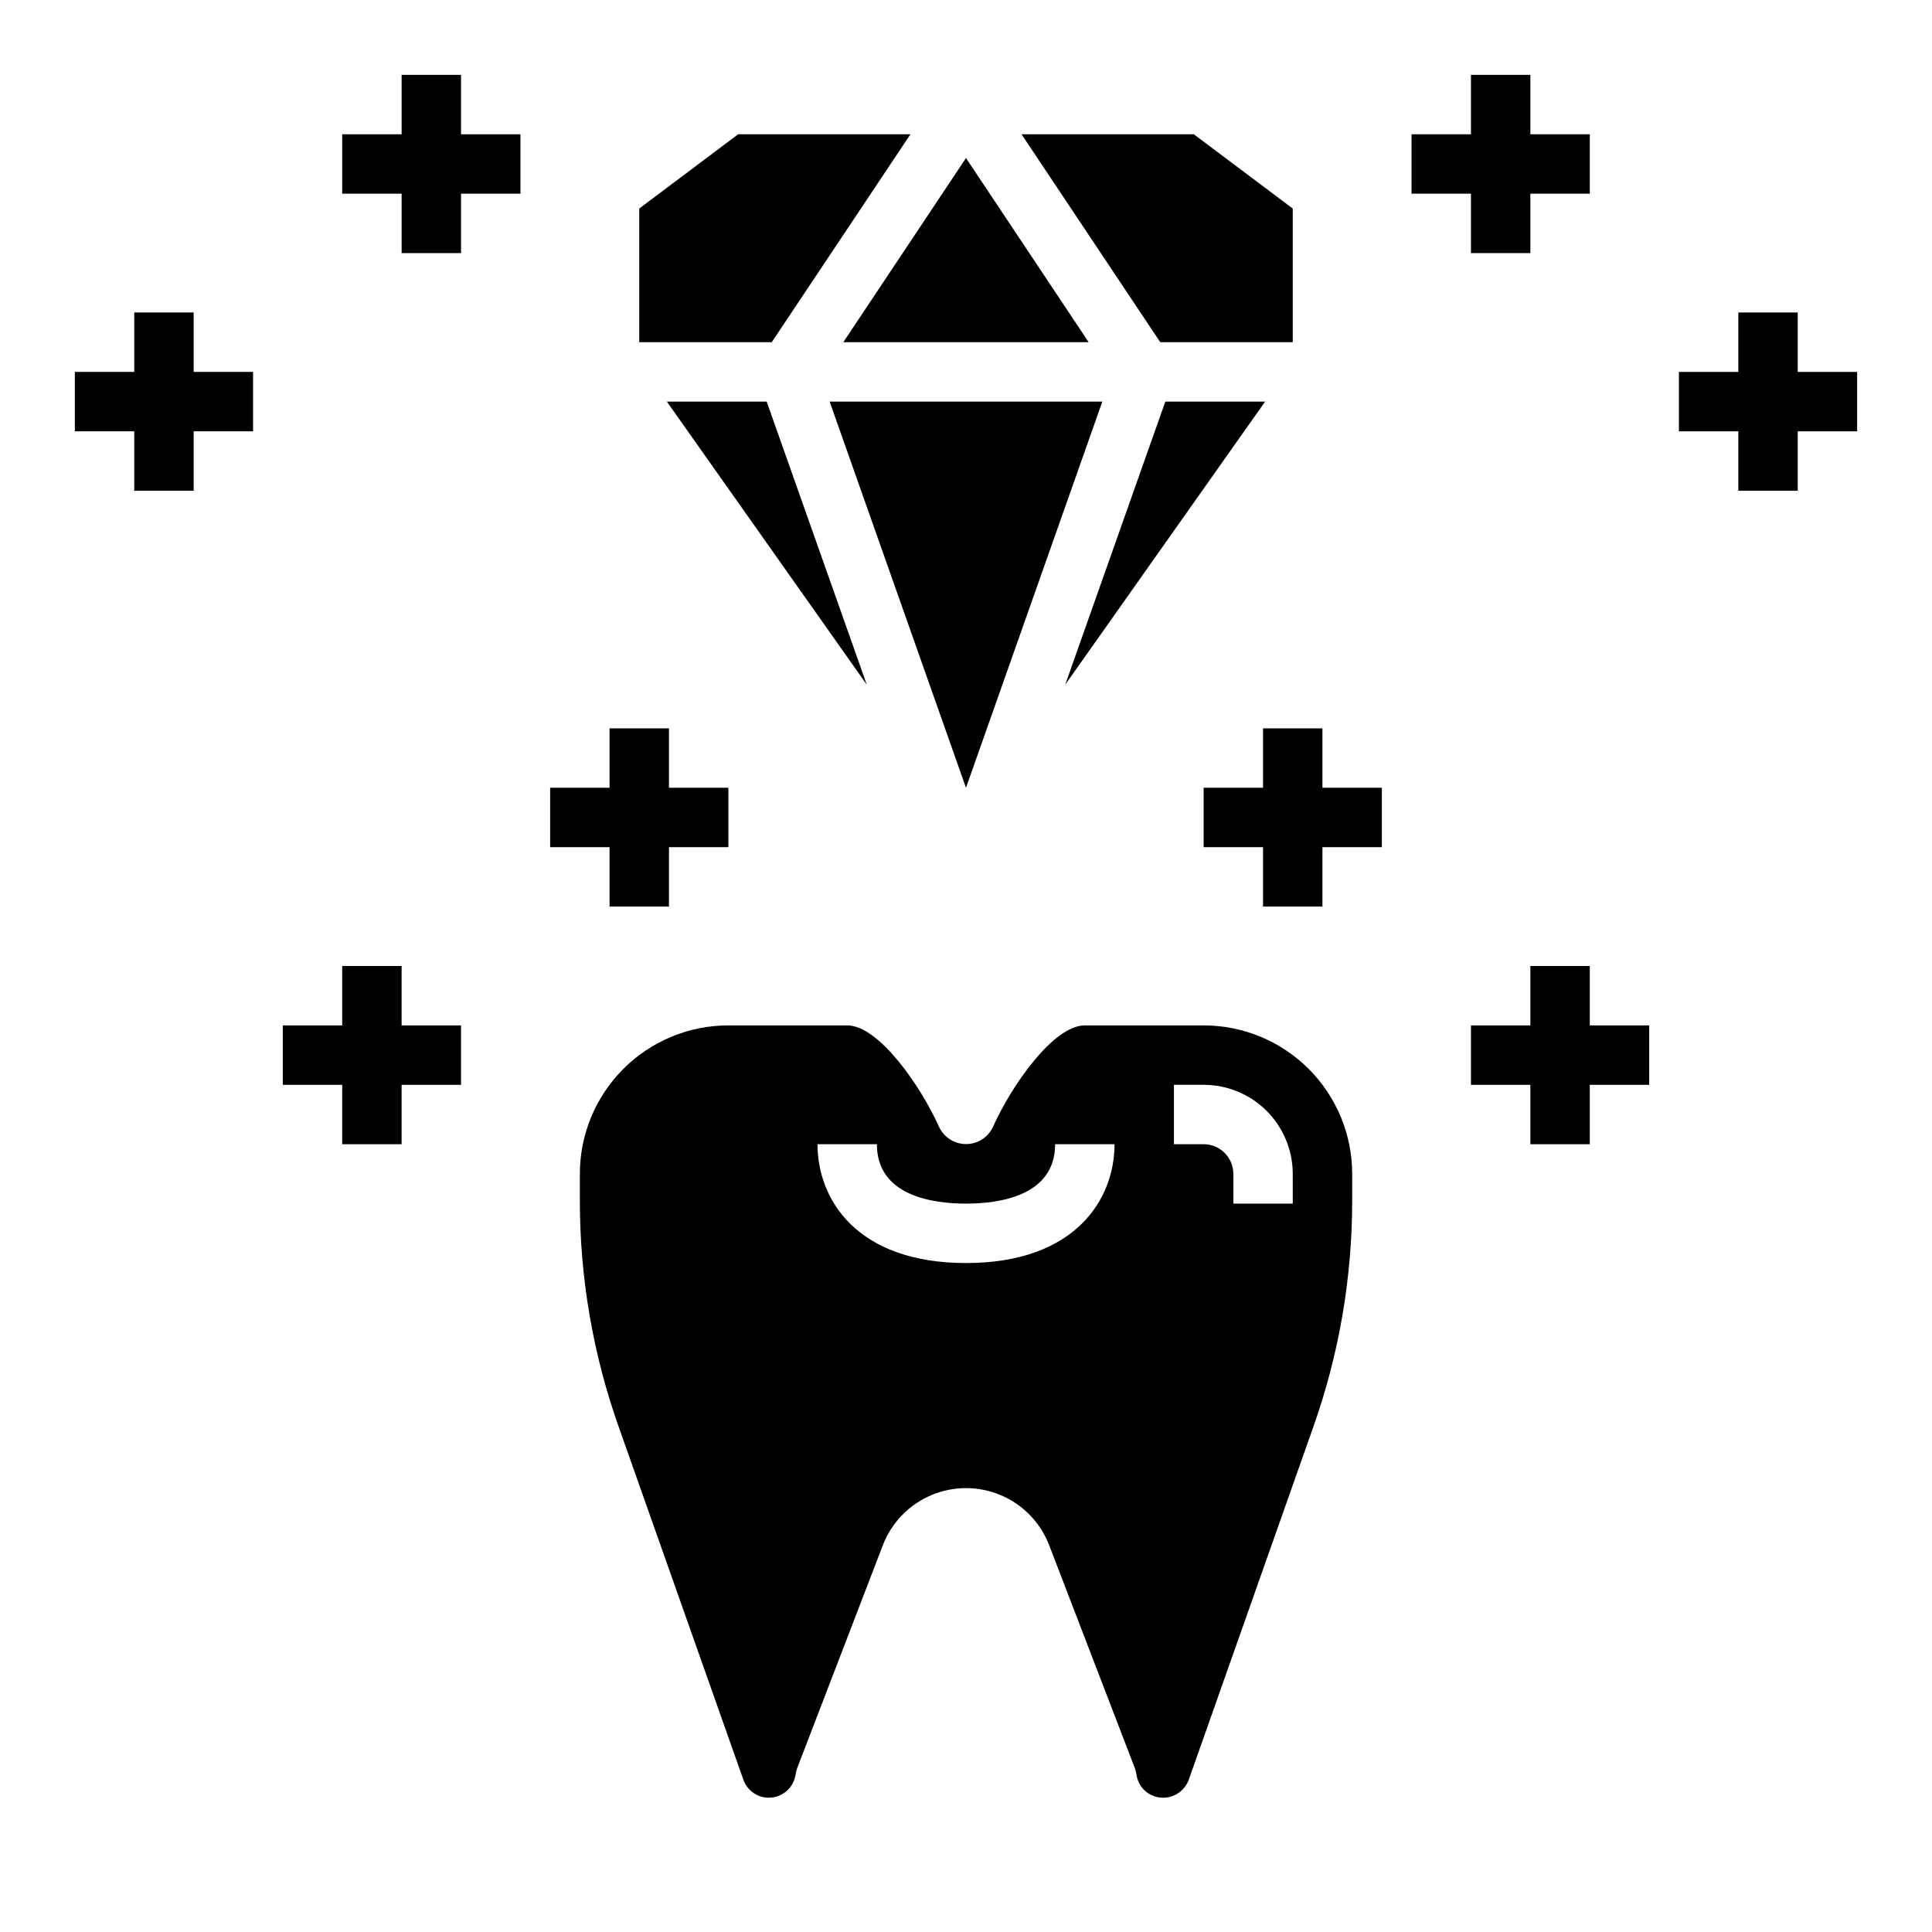 <?xml version="1.0" encoding="UTF-8"?>
<!-- Uploaded to: ICON Repo, www.svgrepo.com, Generator: ICON Repo Mixer Tools -->
<svg fill="#000000" width="800px" height="800px" version="1.1" viewBox="144 144 512 512" xmlns="http://www.w3.org/2000/svg">
 <g>
  <path d="m452.82 250.43-26.527 75.02 52.977-75.02z"/>
  <path d="m385.28 179.58h-45.656l-26.215 19.68v35.426h35.109z"/>
  <path d="m432.51 234.69-32.512-48.809-32.512 48.809z"/>
  <path d="m436.13 250.43h-72.266l36.133 102.34z"/>
  <path d="m320.73 250.43 52.98 75.02-26.531-75.02z"/>
  <path d="m486.59 234.69v-35.426l-26.215-19.68h-45.656l36.762 55.105z"/>
  <path d="m462.98 415.74h-31.488c-8.344 0-19.445 15.98-24.324 26.844h-0.004c-1.277 2.809-4.078 4.609-7.16 4.609-3.086 0-5.887-1.801-7.164-4.609-4.883-10.863-15.98-26.844-24.324-26.844h-31.488c-10.441 0-20.453 4.148-27.832 11.527-7.383 7.383-11.527 17.395-11.527 27.832v6.93c-0.027 20.57 3.488 40.996 10.391 60.379l32.902 93.125c1.051 3.129 4.106 5.133 7.391 4.852 3.289-0.281 5.961-2.773 6.465-6.031 0.094-0.562 0.227-1.113 0.395-1.656l22.75-59.195c2.297-5.977 6.926-10.762 12.82-13.262 5.894-2.5 12.551-2.5 18.445 0 5.891 2.5 10.52 7.285 12.816 13.262l22.75 59.199v-0.004c0.168 0.543 0.301 1.094 0.395 1.656 0.512 3.508 3.539 6.098 7.086 6.059 3.043-0.016 5.75-1.934 6.769-4.801l32.906-93.203c6.898-19.383 10.414-39.809 10.391-60.379v-6.93c0-10.438-4.148-20.449-11.531-27.832-7.379-7.379-17.391-11.527-27.828-11.527zm-62.977 62.977c-29.047 0-39.359-16.965-39.359-31.488h15.742c0 13.699 14.793 15.742 23.617 15.742s23.617-2.047 23.617-15.742h15.742c0 14.523-10.312 31.488-39.359 31.488zm86.594-15.742h-15.746v-7.875c0-2.086-0.832-4.09-2.305-5.566-1.477-1.477-3.481-2.305-5.566-2.305h-7.875v-15.742h7.875c6.262 0 12.27 2.488 16.695 6.914 4.43 4.43 6.918 10.438 6.918 16.699z"/>
  <path d="m533.82 211.07h15.742v-15.746h15.746v-15.742h-15.746v-15.746h-15.742v15.746h-15.746v15.742h15.746z"/>
  <path d="m636.16 242.56h-15.746v-15.746h-15.742v15.746h-15.746v15.742h15.746v15.746h15.742v-15.746h15.746z"/>
  <path d="m494.46 337.02h-15.742v15.742h-15.742v15.746h15.742v15.742h15.742v-15.742h15.746v-15.746h-15.746z"/>
  <path d="m565.31 400h-15.746v15.742h-15.742v15.746h15.742v15.742h15.746v-15.742h15.742v-15.746h-15.742z"/>
  <path d="m305.54 384.25h15.742v-15.742h15.746v-15.746h-15.746v-15.742h-15.742v15.742h-15.746v15.746h15.746z"/>
  <path d="m250.43 400h-15.742v15.742h-15.746v15.746h15.746v15.742h15.742v-15.742h15.746v-15.746h-15.746z"/>
  <path d="m266.18 163.84h-15.746v15.746h-15.742v15.742h15.742v15.746h15.746v-15.746h15.742v-15.742h-15.742z"/>
  <path d="m195.32 226.81h-15.742v15.746h-15.746v15.742h15.746v15.746h15.742v-15.746h15.746v-15.742h-15.746z"/>
 </g>
</svg>